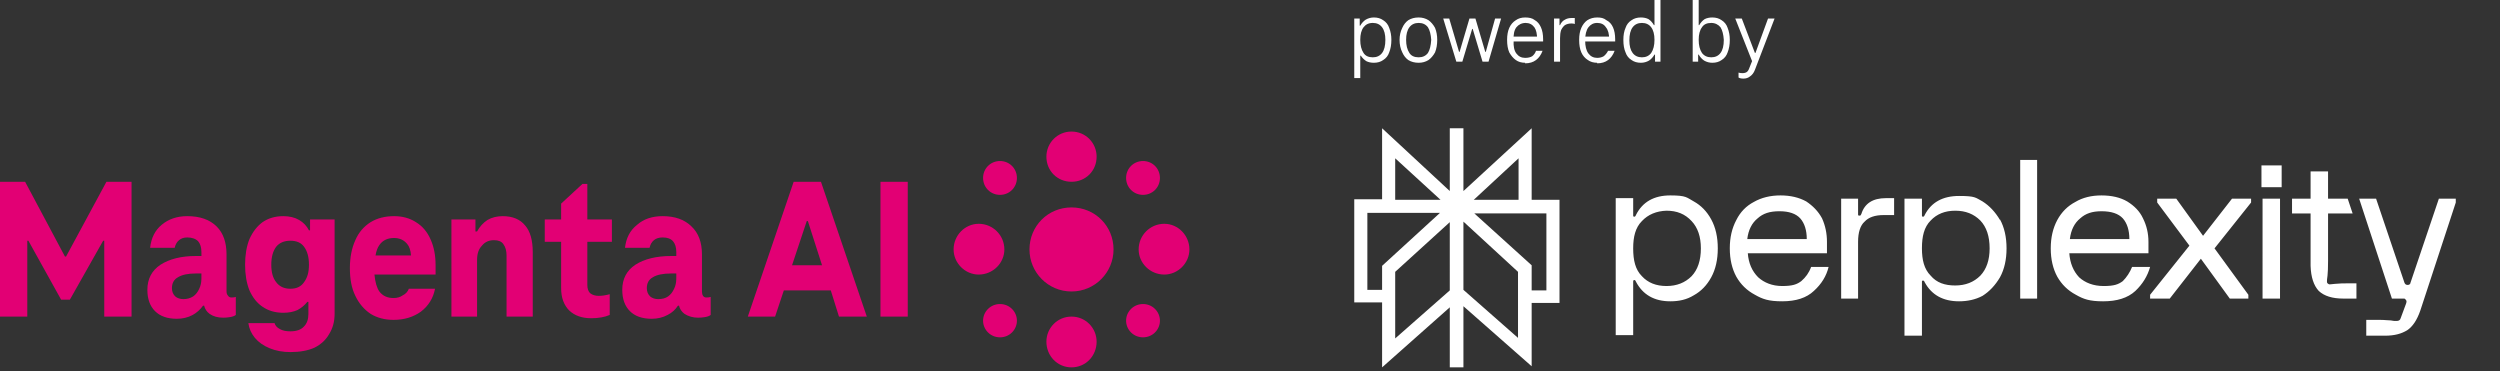 <svg xmlns="http://www.w3.org/2000/svg" width="458" height="68" version="1.2"><rect width="100%" height="100%" fill="#333333" stroke="none"/><defs><clipPath id="cp1" clipPathUnits="userSpaceOnUse"><path d="M0 24.09h217.88v43.17H0z"/></clipPath><clipPath id="cp2" clipPathUnits="userSpaceOnUse"><path d="M217.88 24.09H0v43.17h217.88z"/></clipPath><clipPath id="cp3" clipPathUnits="userSpaceOnUse"><path d="M217.88 24.09H0v43.17h217.88z"/></clipPath><clipPath id="cp4" clipPathUnits="userSpaceOnUse"><path d="M217.88 24.09H0v43.17h217.88z"/></clipPath><clipPath id="cp5" clipPathUnits="userSpaceOnUse"><path d="M248.1 0h201.78v67.26H248.1z"/></clipPath></defs><style>.a{fill:#e20074}.b{fill:#fff}</style><g clip-path="url(#cp1)"><g clip-path="url(#cp2)"><path d="M204 45.7c0 4.2-3.4 7.7-7.7 7.7s-7.7-3.5-7.7-7.7c0-4.3 3.4-7.7 7.7-7.7s7.7 3.4 7.7 7.7m-12.3-17c0 2.6 2 4.6 4.6 4.6s4.6-2 4.6-4.6c0-2.5-2-4.6-4.6-4.6s-4.6 2.1-4.6 4.6m0 33.9c0 2.6 2 4.7 4.6 4.7s4.6-2.1 4.6-4.7c0-2.5-2-4.6-4.6-4.6s-4.6 2.1-4.6 4.6m-12.4-12.3c2.6 0 4.7-2.1 4.7-4.6 0-2.6-2.1-4.7-4.7-4.7-2.5 0-4.6 2.1-4.6 4.7 0 2.5 2.1 4.6 4.6 4.6m34 0c2.5 0 4.6-2.1 4.6-4.6 0-2.6-2.1-4.7-4.6-4.7-2.6 0-4.7 2.1-4.7 4.7 0 2.5 2.1 4.6 4.7 4.6M181 30.4c1.2-1.2 3.2-1.2 4.4 0s1.2 3.2 0 4.4-3.2 1.2-4.4 0-1.2-3.2 0-4.4m30.6 30.5c-1.2 1.2-3.2 1.2-4.4 0s-1.2-3.1 0-4.3 3.2-1.2 4.4 0 1.2 3.1 0 4.3m0-30.5c1.2 1.2 1.2 3.2 0 4.4s-3.2 1.2-4.4 0-1.2-3.2 0-4.4 3.2-1.2 4.4 0M181 60.9c-1.2-1.2-1.2-3.1 0-4.3s3.2-1.2 4.4 0 1.2 3.1 0 4.3-3.2 1.2-4.4 0" class="a"/></g><path d="M19.5 33.3 12.1 47h-.2L4.6 33.3H0V58h5V44.1h.2l6 10.8h1.6l6.1-10.8h.2V58h5V33.3z" class="a"/><g clip-path="url(#cp3)"><path d="M41.8 54.2q-.3-.3-.3-.8v-6.8q0-3.3-1.8-5.1-1.9-1.9-5.4-1.9-2.8 0-4.7 1.6-1.8 1.5-2.1 4.2H32q.2-.9.8-1.4t1.5-.5q1.3 0 2 .7.6.7.6 2v.7h-1q-4 0-6.5 1.6-2.4 1.6-2.4 4.6 0 2.5 1.4 3.9t4 1.4q1.6 0 2.9-.7 1.1-.6 1.9-1.7h.2q.2.9 1 1.5 1 .7 2.5.7.6 0 1.2-.1.7-.1 1.1-.4v-3.3q-.3.1-.8.1-.4 0-.6-.3m-8.2.6q-.9 0-1.5-.5-.6-.6-.6-1.5 0-1.4 1.1-2 1.1-.7 3.3-.7h1v.9q0 1.1-.4 1.9-.4.9-1.1 1.4-.8.5-1.8.5m95.2-.6q-.2-.3-.2-.8v-6.8q0-3.3-1.9-5.1-1.9-1.9-5.3-1.9-2.9 0-4.7 1.6-1.9 1.5-2.2 4.2h4.5q.2-.9.8-1.4t1.6-.5q1.3 0 1.9.7t.6 2v.7h-.9q-4.1 0-6.6 1.6-2.4 1.6-2.4 4.6 0 2.5 1.4 3.9t4 1.4q1.6 0 2.9-.7 1.2-.6 1.9-1.7h.2q.2.9 1 1.5 1.1.7 2.5.7.6 0 1.2-.1.7-.1 1.1-.4v-3.3q-.3.1-.8.1-.4 0-.6-.3m-8.2.6q-.9 0-1.5-.5-.6-.6-.6-1.5 0-1.4 1.1-2 1.1-.7 3.4-.7h.9v.9q0 1.1-.4 1.9-.4.9-1.1 1.4t-1.8.5" class="a"/></g><path d="M166.3 33.3h-5V58h5zm-20.9 0L137 58h5l1.6-4.8h8.6l1.5 4.8h5.1l-8.4-24.7zm-.3 15.3 2.7-8.1h.2l2.6 8.1z" class="a"/><g clip-path="url(#cp4)"><path d="M107.6 33.7h-.9l-3.9 3.6v2.9h-3v4.1h3v8.5q0 2.6 1.5 4.1 1.5 1.4 4 1.4 2 0 3.4-.6v-3.8q-1.1.3-2 .3-1 0-1.6-.5-.5-.5-.5-1.5v-7.9h4.5v-4.1h-4.5zm-15.5 5.9q-1.6 0-2.8.7-1.2.8-1.9 2.1h-.3v-2.2h-4.4V58h4.7V47.6q0-1.7.9-2.6.8-1 2.2-1 1.2 0 1.7.7.6.8.6 2.1V58h4.8V46.2q0-3.3-1.4-4.9-1.4-1.7-4.1-1.7m-35.3 2.6h-.2q-.6-1.2-1.8-1.9t-2.9-.7q-2.2 0-3.8 1.1-1.5 1.1-2.4 3.1-.8 2-.8 4.7t.8 4.7q.9 2 2.4 3 1.6 1.1 3.8 1.1 1.5 0 2.6-.5 1.1-.6 1.8-1.5h.2v2.2q0 1.5-.8 2.3-.8.9-2.5.9-1.2 0-1.9-.4-.8-.4-1-1.1h-4.8q.2 1.5 1.2 2.7t2.7 1.9 3.8.7q2.6 0 4.4-.8 1.8-.9 2.7-2.5 1-1.6 1-3.7V40.2h-4.5zm-1.1 9.5q-.8 1.2-2.5 1.2t-2.6-1.2q-.9-1.1-.9-3.2t.9-3.3q.9-1.1 2.6-1.1t2.5 1.1q.9 1.2.9 3.3c0 1.4-.3 2.4-.9 3.2m20.5-11q-1.7-1.1-4-1.1-2.5 0-4.3 1.1-1.9 1.2-2.8 3.3-1 2.2-1 5.1c0 2 .3 3.7 1 5.1q1 2.1 2.8 3.3 1.8 1.1 4.2 1.1 2.9 0 5-1.5 2.1-1.6 2.6-4.2h-4.8q-.3.8-1.1 1.2-.7.5-1.7.5-1.7 0-2.6-1.2-.7-1-.9-3.1h11.2v-1.7q0-2.7-.9-4.7-.9-2.1-2.7-3.2m-4 2.9q1.5 0 2.4 1.1.6.7.7 2.1h-6.5q.2-1.2.7-1.9.9-1.3 2.7-1.3" class="a"/></g></g><g clip-path="url(#cp5)"><path fill-rule="evenodd" d="M253.2 23.5 265.6 35V23.5h2.5V35l12.5-11.5v13.1h5.1v18.9h-5.1v11.6l-12.5-11v11.2h-2.5v-11l-12.4 11V55.4h-5.1V36.5h5.1zM250.5 39v14.1h2.7v-4.4l10.6-9.7zm5.1 23 10-8.8V40.7l-10 9.1zm12.5-8.9 10 8.8V49.8l-10-9.2zm15.2.1V39.1h-13.2l10.5 9.5v4.6zm-5.1-16.6V29l-8.2 7.6zM255.6 29v7.6h8.3z" class="b"/><path d="M345.5 36.3h1.5v3.1h-1.9q-2.4 0-3.5 1.2c-.8.7-1.2 2-1.2 3.7v10.4h-3.1V36.4h3.1v2.9c0 .2.1.2.2.2h.2q.1-.1.2-.3.9-2.9 4.5-2.9m20.9 3.9q1.2 2.2 1.2 5.3t-1.2 5.3q-1.3 2.2-3.2 3.4c-1.3.7-2.8 1-4.3 1q-4.4 0-6.3-3.5-.1-.3-.3-.3t-.2.2v9.9h-3.2V36.4h3.2v3.1q0 .2.2.2t.3-.3q1.8-3.5 6.3-3.5c3 0 3 .3 4.3 1q1.9 1.2 3.2 3.4zm-1.9 5.3q0-3.3-1.7-5.1c-1.2-1.2-2.7-1.8-4.6-1.8q-2.8 0-4.5 1.8c-1.2 1.2-1.6 2.9-1.6 5.1 0 2.1.4 3.8 1.6 5 1.1 1.3 2.6 1.8 4.5 1.8q2.8 0 4.6-1.8 1.7-1.8 1.7-5m-51-5.3q1.2 2.2 1.2 5.3t-1.2 5.3-3.2 3.3c-1.3.8-2.7 1.1-4.3 1.1q-4.4 0-6.3-3.6-.1-.3-.3-.3t-.2.3v9.8H296V36.3h3.2v3.2q0 .2.2.2t.3-.3q1.8-3.6 6.3-3.6c3 0 3 .4 4.3 1.1q2 1.1 3.2 3.3m-1.9 5.3q0-3.2-1.7-5c-1.2-1.3-2.7-1.9-4.6-1.9q-2.8.1-4.5 1.9c-1.2 1.2-1.6 2.9-1.6 5 0 2.2.4 3.9 1.6 5.1q1.65 1.8 4.5 1.8 2.8 0 4.6-1.8 1.7-1.8 1.7-5.1m20.1 3.4h3.3q-.6 2.5-2.7 4.4-2 1.9-5.8 1.9c-2.5 0-3.6-.4-5-1.2-1.5-.8-2.6-1.9-3.4-3.3q-1.2-2.2-1.2-5.2c0-2 .4-3.7 1.2-5.2q1.1-2.2 3.2-3.3 2.1-1.2 4.9-1.2 2.7 0 4.7 1.1c1.2.8 2.2 1.8 2.9 3.1q.9 2 .9 4.3v2.1h-14.5q.2 2.7 1.9 4.4c1.1 1 2.6 1.6 4.4 1.6 1.9 0 2.7-.3 3.5-.9.8-.7 1.4-1.5 1.8-2.6zm-11.6-5.1H331c0-1.6-.4-2.9-1.2-3.8q-1.2-1.3-3.8-1.3c-1.8 0-3 .4-4 1.3q-1.6 1.3-1.9 3.8m50 10.9h3.1V29.3h-3.1v25.5zm44.2-20.4h3.7v-4h-3.7zM427.8 52q-.8.1-1 .1t-.4-.2q-.1-.1-.1-.3c0-.2 0-.5.1-1.1q.1-.9.1-2.7v-8.7h4.5l-.9-2.7h-3.6v-5h-3.2v5h-3.4v2.7h3.4v9.6q.1 3.1 1.5 4.6 1.5 1.4 4.5 1.4h2.4v-2.8h-1.2q-1.8 0-2.7.1m19-15.6-5.2 15.4c0 .2-.2.4-.5.4-.4 0-.5-.2-.6-.4l-5.2-15.4h-3.1l6 18.3h2.1c.2 0 .3 0 .3.1q.1 0 .2.2.15.15 0 .6l-1 2.7c-.1.4-.4.5-.8.5s-.5 0-1-.1c-.5 0-1.1-.1-2-.1h-2.5v2.9h3.4c1.9 0 3.1-.4 4.1-1q1.5-1 2.4-3.6l6.5-19.8v-.7h-3zm-43.2 6.8-4.9-6.8h-3.5v.7l5.9 7.9-7.2 9v.7h3.6l5.7-7.3 5.3 7.3h3.4V54l-6.2-8.5 6.7-8.4v-.7h-3.5zm10.9 11.5h3.2V36.4h-3.2zm-20.6-5.8q-.7 2.5-2.7 4.4c-1.4 1.3-3.4 1.9-5.9 1.9s-3.6-.4-5-1.2c-1.5-.8-2.6-1.9-3.4-3.3q-1.2-2.2-1.2-5.2c0-2 .4-3.7 1.2-5.2q1.2-2.2 3.3-3.3 2-1.2 4.8-1.2t4.7 1.1c1.3.8 2.3 1.8 2.9 3.1q1 2 1 4.3v2.1h-14.5q.2 2.7 1.8 4.4c1.1 1 2.6 1.6 4.5 1.6s2.7-.3 3.5-.9c.7-.7 1.3-1.6 1.7-2.6zm-14.8-5.1h11c0-1.6-.4-2.9-1.2-3.8q-1.2-1.3-3.9-1.3c-1.7 0-2.9.4-3.9 1.3q-1.6 1.3-1.9 3.8zM251.7 3.2q1 0 1.7.5.8.5 1.1 1.4.4 1 .4 2.2 0 1.3-.4 2.3-.3.9-1.1 1.4-.7.5-1.7.5-.8 0-1.4-.3-.6-.4-1-1h-.1v4.1h-1.1V3.4h1v1.3h.1q.4-.7 1-1.1.7-.4 1.5-.4m-.2 7.3q1.1 0 1.7-.8t.6-2.4q0-1.5-.6-2.3t-1.7-.8c-.8 0-1.3.3-1.7.8q-.6.8-.6 2.3t.6 2.4q.5.8 1.7.8m8.4 1q-1.1 0-1.9-.5-.7-.5-1.1-1.4-.5-1-.5-2.3 0-1.2.5-2.2.4-.9 1.1-1.4.8-.5 1.9-.5 1 0 1.8.5.7.5 1.2 1.4.4 1 .4 2.2 0 1.3-.4 2.3-.5.9-1.2 1.4-.8.5-1.8.5m0-1q1.1 0 1.7-.8.5-.8.6-2.4-.1-1.5-.6-2.3-.6-.8-1.7-.8t-1.7.8-.6 2.3.6 2.4q.5.8 1.7.8m14-7.1h1.1l-2.3 7.9h-1.1l-1.8-6h-.1l-1.8 6h-1.1l-2.4-7.9h1.1l1.8 6.1h.1l1.8-6.1h1.1l1.8 6.1h.1zm5.5 8.1q-1 0-1.7-.5t-1.2-1.4q-.4-.9-.4-2.3 0-1.3.4-2.2t1.2-1.4q.7-.5 1.7-.5c.7 0 1.3.1 1.8.5q.7.4 1.1 1.3t.4 2.2v.4h-5.9v-.9h5.3l-.5.5q0-1.5-.5-2.2-.6-.8-1.6-.8c-.7 0-1.3.3-1.7.8q-.6.8-.5 2.4-.1 1.6.5 2.4t1.6.8q.8 0 1.3-.3.5-.4.7-1h1.2q-.4 1.1-1.2 1.7t-2 .6zm8.5-8.2h.6v1.1q-.2-.1-.6-.1-.7 0-1.2.3-.4.3-.7.9-.2.6-.2 1.5v4.3h-1.1V3.4h1v1.2h.1q.3-.7.9-1 .5-.3 1.2-.3m4.7 8.2q-1 0-1.7-.5-.8-.5-1.2-1.4t-.4-2.3q0-1.3.4-2.2t1.1-1.4q.8-.5 1.8-.5c.7 0 1.2.1 1.7.5q.8.4 1.2 1.3t.4 2.2v.4H290v-.9h5.3l-.5.5q0-1.5-.6-2.2-.5-.8-1.6-.8c-.7 0-1.2.3-1.6.8q-.6.8-.6 2.4t.6 2.4 1.6.8q.7 0 1.2-.3.5-.4.8-1h1.2q-.4 1.1-1.2 1.7t-2 .6zm10.5-6.9V0h1.1v11.3h-1V10h-.1q-.4.7-1 1.1-.7.4-1.5.4-1 0-1.7-.5-.8-.5-1.1-1.4-.4-.9-.4-2.3 0-1.3.4-2.2.3-.9 1.1-1.4.7-.5 1.7-.5.8 0 1.4.3.6.4 1 1.1zm-2.3 5.9q1.1 0 1.7-.8.6-.9.6-2.4t-.6-2.3-1.7-.8-1.7.8-.6 2.4q0 1.5.6 2.3t1.7.8m12.9-7.3q1 0 1.7.5.8.5 1.1 1.4.4 1 .4 2.2 0 1.3-.4 2.3-.3.9-1.1 1.4-.7.5-1.7.5-.8 0-1.5-.4-.6-.4-1-1.1h-.1v1.3h-1V0h1.1v4.6h.1q.4-.7 1-1.1.6-.3 1.4-.3m-.2 7.3q1.1 0 1.7-.8t.6-2.4q-.1-1.5-.6-2.3c-.4-.5-1-.8-1.7-.8q-1.2 0-1.7.8-.6.8-.6 2.3t.6 2.4q.6.8 1.7.8m10.4-7.1h1.2l-3.6 9.4q-.3.8-.9 1.2-.5.4-1.2.4-.6 0-.9-.2v-.9q.3.1.7.1.5 0 .8-.2t.5-.8l.6-1.5v.6l-3.2-8.1h1.2l2.4 6.3h.1z" class="b"/></g></svg>